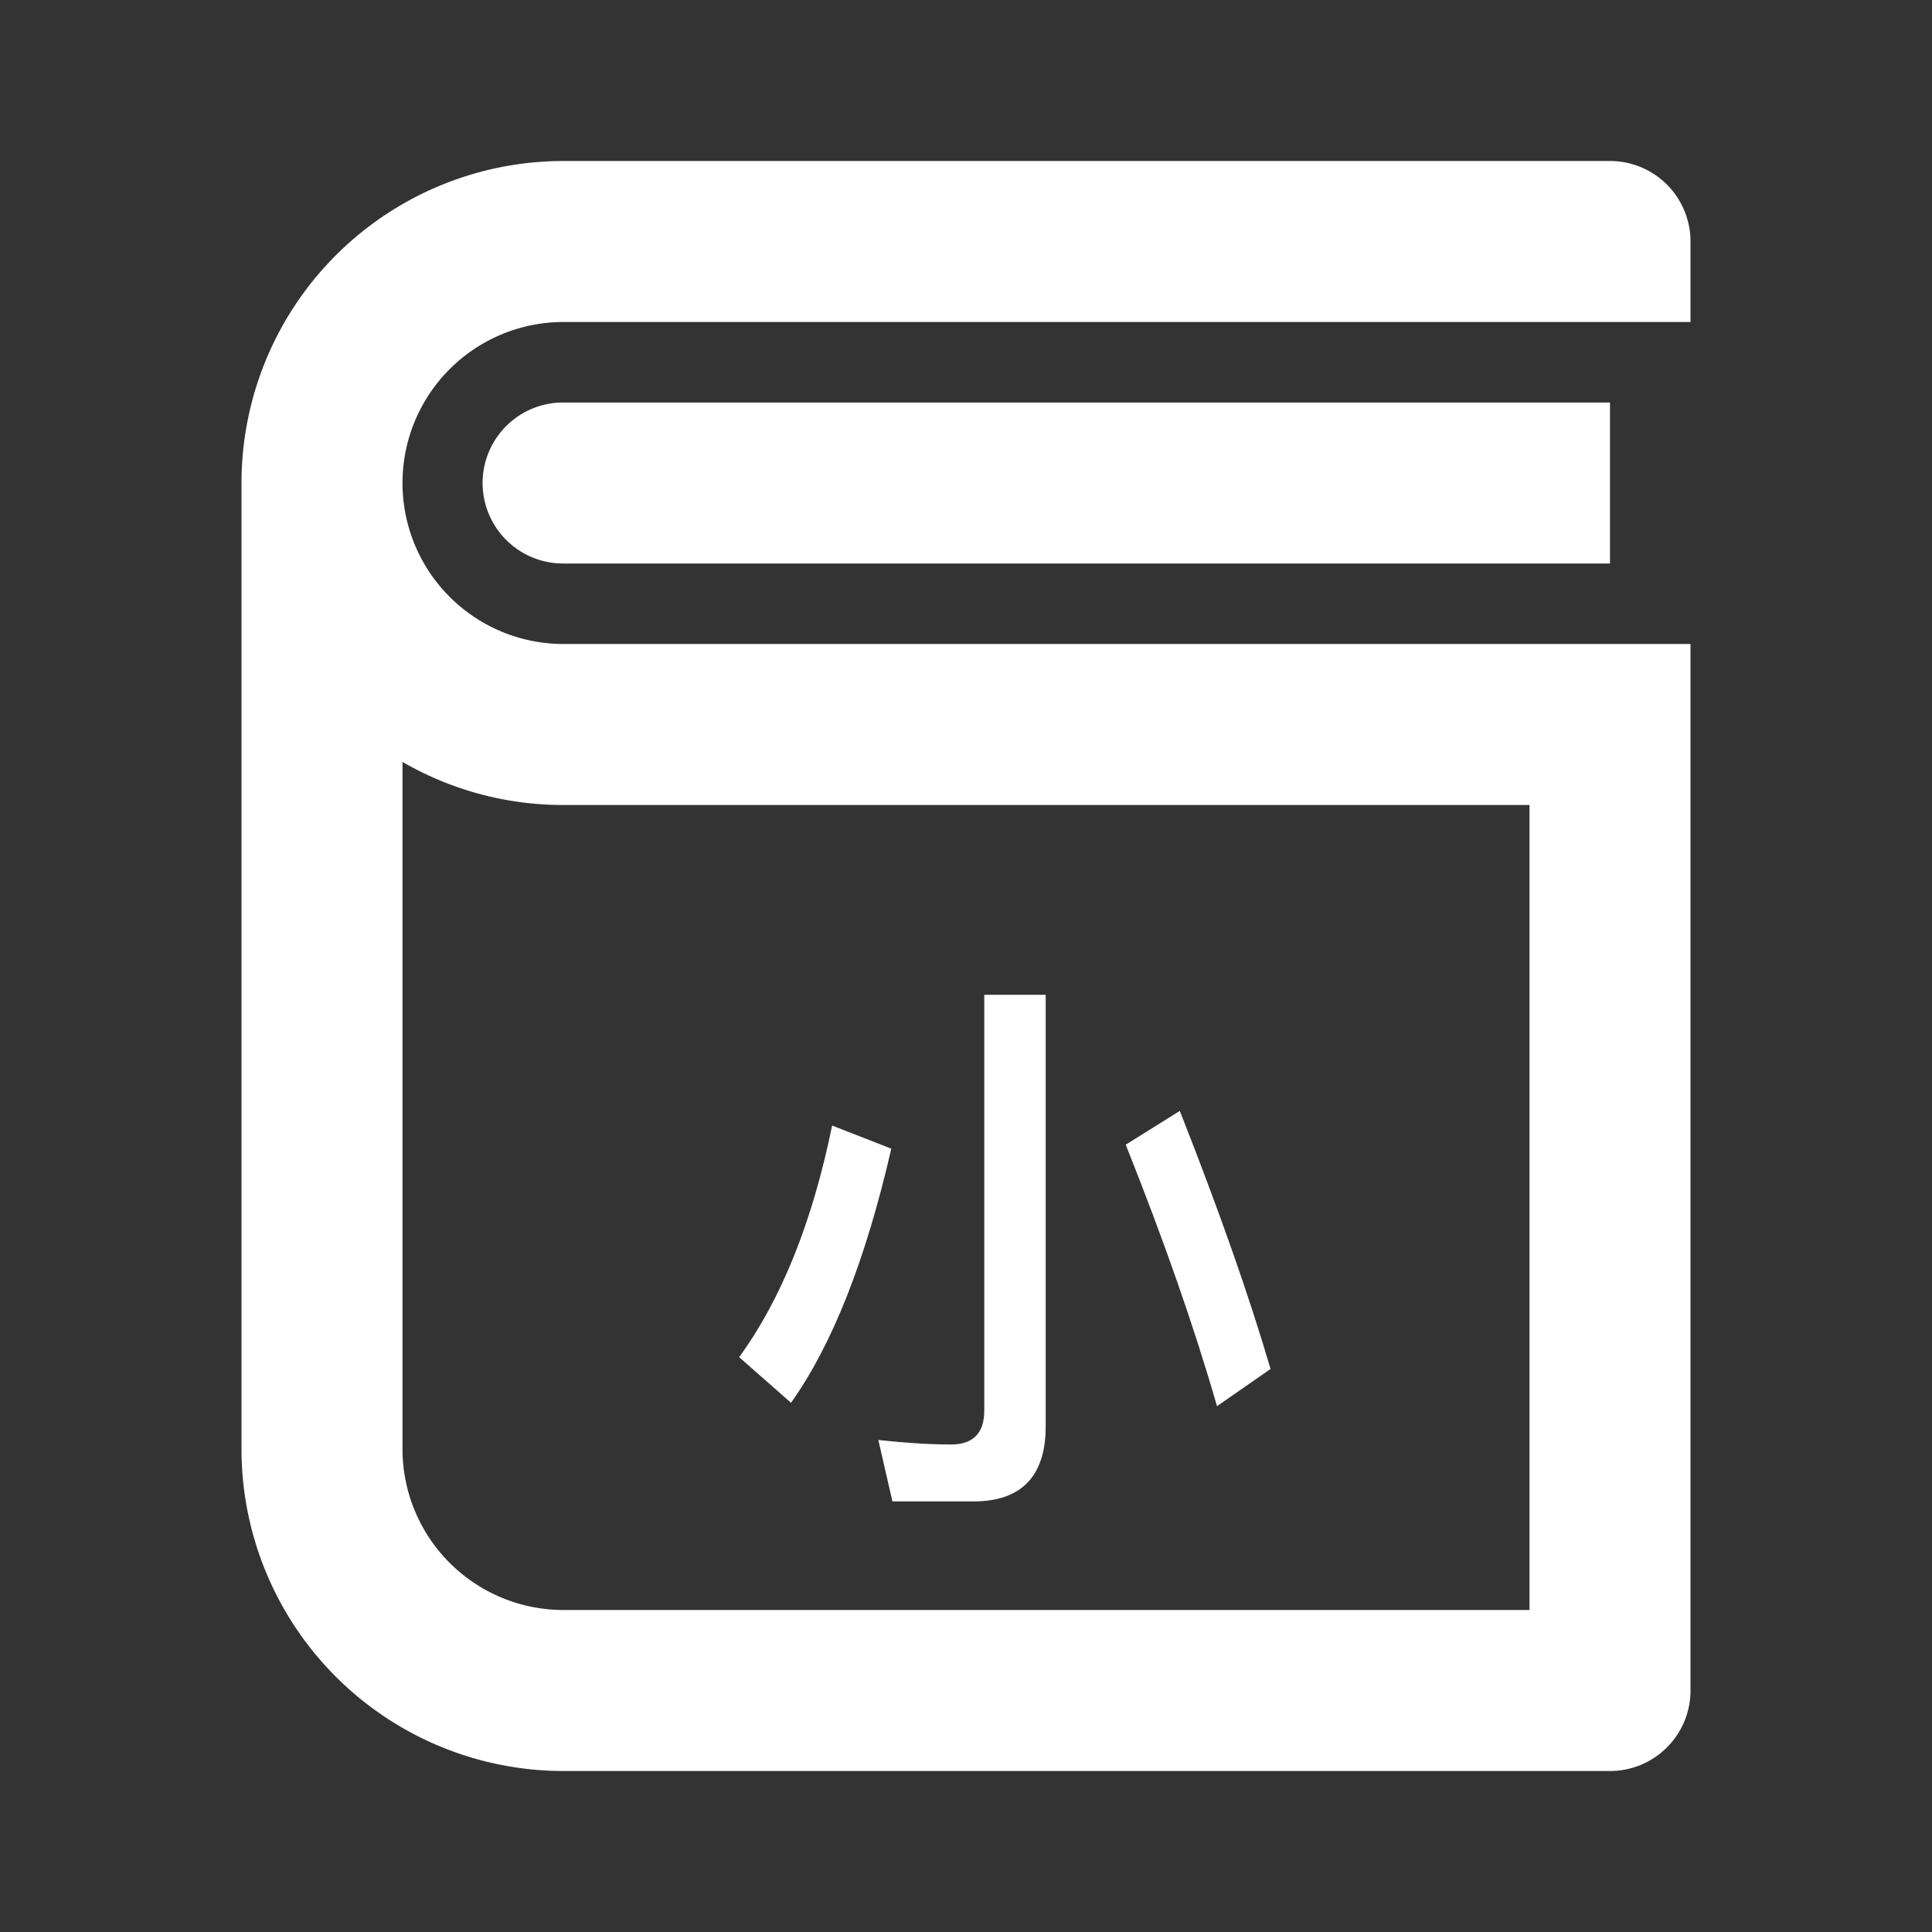 <?xml version="1.0" standalone="no"?><!DOCTYPE svg PUBLIC "-//W3C//DTD SVG 1.1//EN" "http://www.w3.org/Graphics/SVG/1.1/DTD/svg11.dtd"><svg t="1735630597050" class="icon" viewBox="0 0 1024 1024" version="1.1" xmlns="http://www.w3.org/2000/svg" p-id="82554" xmlns:xlink="http://www.w3.org/1999/xlink" width="200" height="200"><rect x="0" y="0" width="1024" height="1024" fill="#333333" stroke="none"/><path d="M896 170.667H298.667a85.333 85.333 0 1 0 0 170.667h597.333v554.667a42.667 42.667 0 0 1-42.667 42.667H298.667a170.667 170.667 0 0 1-170.667-170.667V256a170.667 170.667 0 0 1 170.667-170.667h554.667a42.667 42.667 0 0 1 42.667 42.667v42.667zM213.333 768a85.333 85.333 0 0 0 85.333 85.333h512V426.667H298.667a169.899 169.899 0 0 1-85.333-22.827V768zM853.333 298.667H298.667a42.667 42.667 0 1 1 0-85.333h554.667v85.333z" fill="#ffffff" p-id="82555"></path><path d="M516.011 795.776c25.387 0 38.229-13.44 38.229-39.723v-228.779h-32.555v220.416c0 11.947-5.973 17.92-17.621 17.92-11.947 0-24.789-0.896-38.528-2.389l7.467 32.555h43.008z m129.024-50.475l28.373-19.712c-11.349-38.827-27.477-84.523-48.085-136.789l-28.672 17.92c20.309 50.773 36.437 97.067 48.384 138.581z m-225.792-1.792c22.101-31.061 39.723-76.16 53.163-134.699l-31.36-12.245c-10.453 51.072-26.88 91.989-49.28 122.752l27.477 24.192z" fill="#ffffff" p-id="82556"></path></svg>